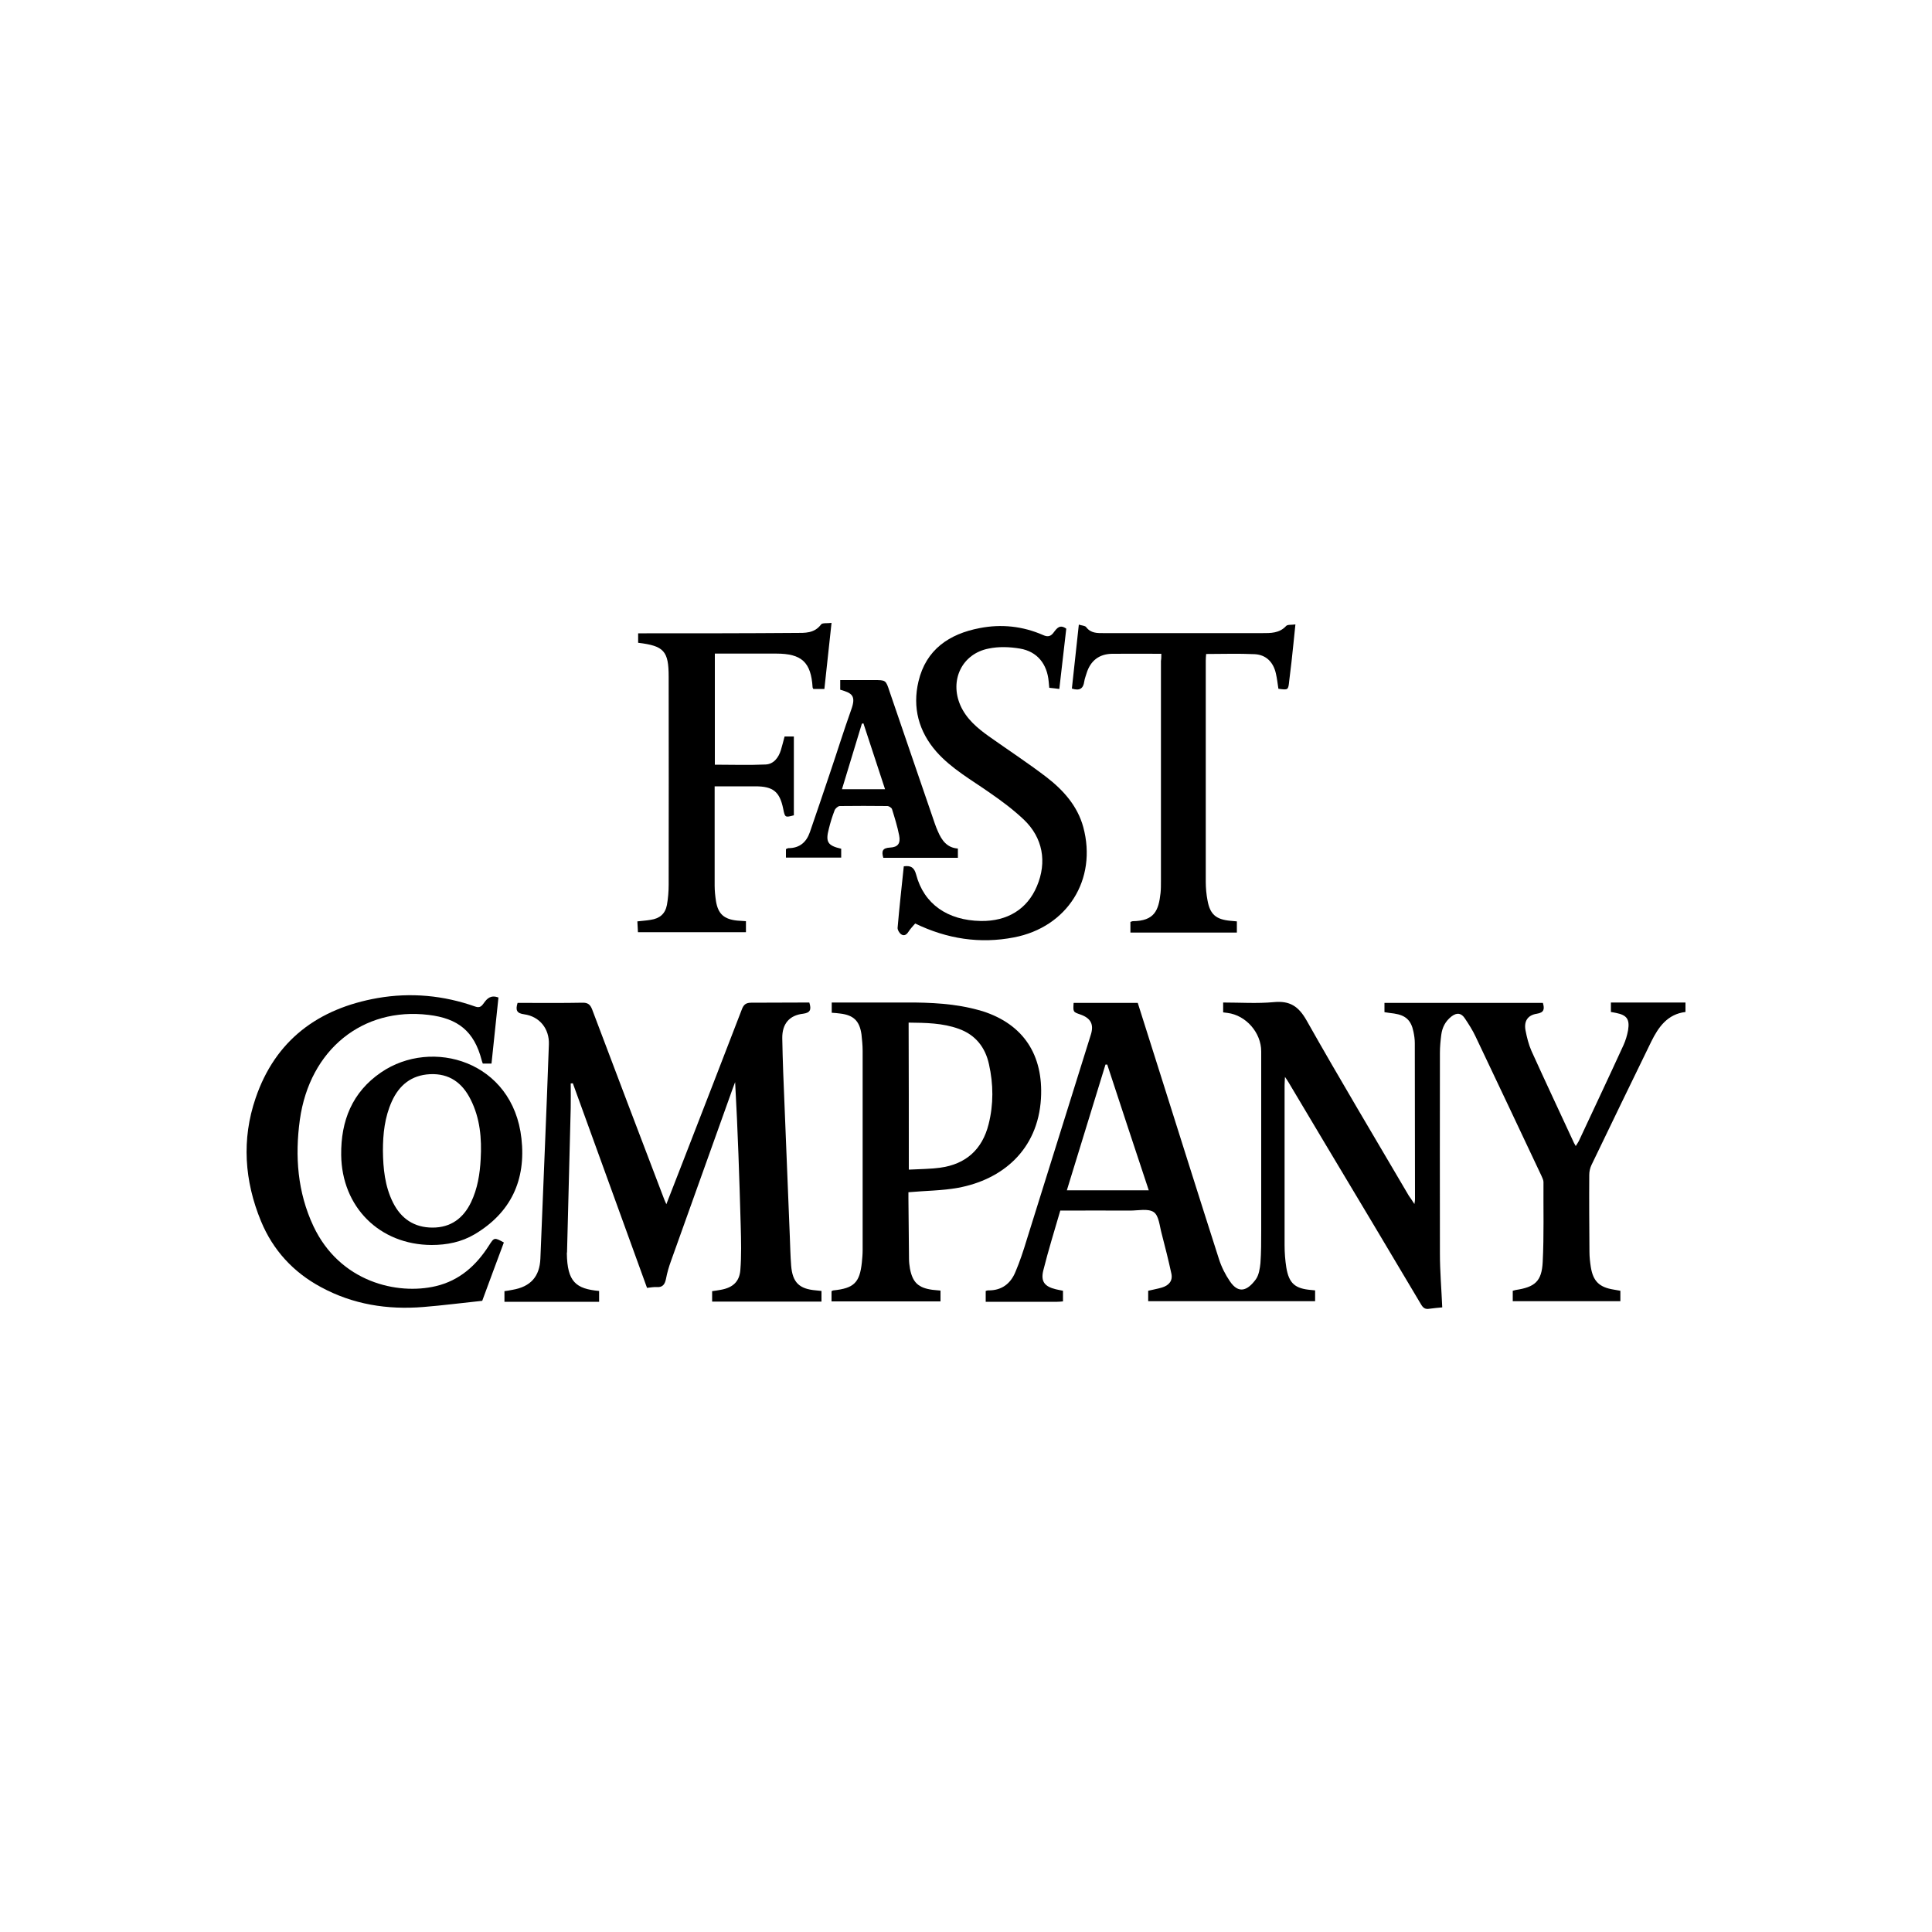 <?xml version="1.0" encoding="utf-8"?>
<!-- Generator: Adobe Illustrator 23.0.1, SVG Export Plug-In . SVG Version: 6.00 Build 0)  -->
<svg version="1.1" id="Layer_1" xmlns="http://www.w3.org/2000/svg" xmlns:xlink="http://www.w3.org/1999/xlink" x="0px" y="0px"
	 viewBox="0 0 1000 1000" style="enable-background:new 0 0 1000 1000;" xml:space="preserve">
<desc>Created with Sketch.</desc>
<g>
	<path d="M732.1,623.2c0.2-1.3,0.3-1.9,0.3-2.4c0-27-0.1-53.9-0.1-80.9c0-2-0.3-4-0.7-5.9c-1.2-5.9-4-8.5-10-9.4
		c-1.6-0.2-3.2-0.4-5-0.7c0-1.6,0-3.1,0-4.8c27.5,0,54.8,0,82,0c0.9,3.1,0.7,5-3.1,5.6c-4.7,0.7-6.8,3.8-5.9,8.6
		c0.7,3.6,1.6,7.3,3.1,10.7c7.2,15.9,14.7,31.8,22,47.6c0.2,0.4,0.5,0.8,0.9,1.6c0.6-1,1.2-1.8,1.6-2.6c7.7-16.5,15.5-33,23.1-49.6
		c1.1-2.4,1.9-5.1,2.4-7.8c0.9-5.7-0.7-7.8-6.2-8.9c-0.8-0.2-1.7-0.3-2.7-0.5c0-1.6,0-3.1,0-4.9c12.8,0,25.6,0,38.6,0
		c0,1.6,0,3.2,0,4.9c-9.3,1.1-14,7.8-17.7,15.3c-10.4,21.3-20.7,42.6-31,64c-0.7,1.5-1.1,3.3-1.1,5c-0.1,13.3,0,26.6,0.1,39.9
		c0,2.6,0.3,5.2,0.7,7.8c1.2,7.4,4.4,10.5,11.9,11.7c1.1,0.2,2.2,0.4,3.4,0.6c0,1.8,0,3.5,0,5.4c-18.6,0-37.1,0-55.7,0
		c0-1.9,0-3.6,0-5.4c0.6-0.1,1-0.3,1.5-0.4c10-1.5,13.5-4.5,14-14.5c0.7-13.8,0.3-27.6,0.4-41.4c0-1-0.6-2.1-1-3.1
		c-11.4-24.1-22.7-48.2-34.2-72.3c-1.5-3.2-3.5-6.3-5.5-9.3c-1.8-2.7-4-3.2-6.9-1c-3.2,2.5-4.8,5.7-5.3,9.5
		c-0.4,3.1-0.7,6.2-0.7,9.3c0,34.7-0.1,69.3,0,104c0,9.2,0.8,18.3,1.2,27.8c-2.2,0.2-4.4,0.4-6.6,0.7c-2.2,0.4-3.3-0.4-4.4-2.3
		c-16.7-28.1-33.4-56.1-50.2-84.1c-6.1-10.2-12.2-20.5-18.3-30.7c-0.4-0.7-0.9-1.4-1.9-2.9c-0.1,2.1-0.2,3.2-0.2,4.4
		c0,27.6,0,55.2,0,82.8c0,3.8,0.3,7.7,0.9,11.5c1.4,8.3,4.6,10.9,12.9,11.6c0.6,0.1,1.2,0.1,2,0.2c0,1.9,0,3.7,0,5.6
		c-28.8,0-57.5,0-86.4,0c0-1.8,0-3.6,0-5.4c2.4-0.6,4.9-1,7.2-1.7c3.5-1.1,5.6-3.4,4.8-7.2c-1.5-6.9-3.2-13.7-5-20.6
		c-1.1-3.9-1.4-9.3-4.1-11.2c-2.9-2-8.1-0.8-12.3-0.8c-11.8-0.1-23.6,0-36.1,0c-3,10.3-6.2,20.6-8.8,31c-1.4,5.7,0.7,8.3,6.4,9.7
		c1.2,0.3,2.4,0.5,3.8,0.8c0,1.8,0,3.5,0,5.5c-1.1,0.1-2.1,0.2-3,0.2c-12.3,0-24.6,0-37,0c0-2,0-3.7,0-5.6c0.4-0.1,0.8-0.3,1.3-0.3
		c7,0.1,11.6-3.5,14.1-9.6c2.3-5.4,4.1-10.9,5.8-16.5c11.1-35.4,22.1-70.8,33.2-106.2c1.7-5.4,0-8.6-5.4-10.5
		c-3.8-1.3-3.8-1.3-3.5-6c10.9,0,21.9,0,33.2,0c3.8,11.9,7.6,23.9,11.4,36c10.2,32.2,20.3,64.4,30.6,96.5c1.3,4.1,3.3,8.1,5.7,11.6
		c4.6,6.8,9.2,4.7,13.4-1c1.6-2.2,2.1-5.6,2.4-8.4c0.4-5.6,0.4-11.2,0.4-16.8c0-30.9,0-61.9,0-92.8c0-9.7-7.9-18.7-17.4-19.9
		c-0.7-0.1-1.4-0.2-2.3-0.3c0-1.7,0-3.2,0-5.1c8.9,0,17.6,0.6,26.2-0.2c8.3-0.8,12.8,2.1,17,9.5c17.2,30.5,35.2,60.5,52.9,90.7
		C730.1,620.2,730.9,621.3,732.1,623.2z M573.1,551c-0.3,0-0.6,0-0.9,0c-6.6,21.6-13.3,43.2-20,65.1c14.4,0,28.1,0,42.4,0
		C587.3,594.2,580.2,572.6,573.1,551z"/>
	<path d="M418.9,518.9c1.2,3.8,0.4,5.3-3.2,5.8c-7.1,0.8-10.9,5.2-10.8,12.7c0.2,11.8,0.7,23.6,1.2,35.4c0.9,22.3,1.8,44.7,2.7,67
		c0.2,5.1,0.3,10.2,0.7,15.3c0.7,8.7,4.2,12.1,12.9,12.8c0.8,0.1,1.7,0.2,2.8,0.3c0,1.9,0,3.5,0,5.5c-18.8,0-37.6,0-56.6,0
		c0-1.7,0-3.4,0-5.4c1.4-0.2,3-0.4,4.5-0.7c6.1-1.1,9.6-4.1,10.1-10.2c0.6-7.5,0.4-15.1,0.2-22.7c-0.7-24.8-1.5-49.6-2.9-74.6
		c-0.9,2.4-1.8,4.7-2.6,7.1c-10.2,28.5-20.4,57-30.6,85.5c-1.1,3-2,6.1-2.6,9.3c-0.6,2.8-1.7,4.4-4.8,4.2c-1.6-0.1-3.2,0.2-5,0.4
		c-12.8-35.4-25.6-70.6-38.4-105.9c-0.4,0-0.7,0.1-1.1,0.1c0,4.2,0.1,8.4,0,12.7c-0.6,24.8-1.3,49.7-1.9,74.5c0,0.2-0.1,0.5-0.1,0.7
		c0.2,14.8,4.7,18.4,16.7,19.5c0,1.8,0,3.6,0,5.6c-16.4,0-32.6,0-49,0c0-1.9,0-3.6,0-5.5c1.4-0.2,2.8-0.4,4.2-0.7
		c9.3-1.6,14-6.8,14.4-16.1c0.8-18.9,1.5-37.7,2.3-56.6c0.7-18.1,1.5-36.2,2.1-54.3c0.3-8.1-4.8-14.5-12.8-15.6
		c-3.8-0.5-4.6-2.1-3.4-5.9c1.1,0,2.4,0,3.7,0c9.9,0,19.9,0.1,29.8-0.1c2.8-0.1,4.1,0.9,5.1,3.5c12.2,32.3,24.4,64.5,36.7,96.7
		c0.4,1.2,0.9,2.3,1.7,4.1c3-7.8,5.8-15,8.6-22.1c10.2-26.3,20.4-52.5,30.5-78.8c0.9-2.4,2.1-3.4,4.8-3.4
		C398.8,519,408.8,518.9,418.9,518.9z"/>
	<path d="M430.5,518.9c11.4,0,22.4,0,33.5,0c12.9-0.1,25.8,0,38.5,2.9c2.1,0.5,4.1,1,6.1,1.6c21.2,6.8,31.5,22.7,30.2,45.2
		c-1.6,26.7-20.1,42-42.9,46.2c-8.2,1.5-16.8,1.5-25.7,2.3c0,0.8,0,1.9,0,3.1c0.1,10.4,0.2,20.9,0.3,31.3c0,1.7,0.2,3.5,0.5,5.2
		c1.4,7.2,4.4,9.9,11.6,10.9c1.3,0.2,2.7,0.2,4.2,0.4c0,1.9,0,3.7,0,5.6c-18.8,0-37.5,0-56.4,0c0-1.9,0-3.6,0-5.3
		c0.3-0.1,0.7-0.4,1-0.4c10.6-1.1,13.6-4,14.7-14.5c0.2-2.1,0.4-4.2,0.4-6.3c0-34.4,0-68.8,0-103.2c0-2.8-0.3-5.7-0.6-8.5
		c-1-7-4.1-10-11.1-10.8c-1.4-0.2-2.7-0.3-4.3-0.4C430.5,522.5,430.5,520.9,430.5,518.9z M470.4,605.4c5.6-0.3,11-0.3,16.2-1
		c13.3-1.8,21.8-9.4,25.1-22.5c2.6-10.3,2.5-20.7,0.2-31c-1.9-8.8-7-15.3-15.7-18.4c-8.3-3-17-3.1-25.9-3.2
		C470.4,554.6,470.4,579.6,470.4,605.4z"/>
	<path d="M260.8,643.1c-3.9,10.5-7.8,20.9-11.2,30.2c-10.6,1.1-20.5,2.4-30.5,3.2c-18.6,1.5-36.4-1.3-53-10.3
		c-14.3-7.7-24.8-19.1-31-34.1c-8.6-20.8-10.1-42.4-2.8-63.7c10.2-30,32.4-46.4,63.1-51.8c17.2-3,34.2-1.4,50.6,4.4
		c2.5,0.9,3.4-0.4,4.5-1.9c1.7-2.4,3.6-4.2,7.5-2.8c-1.2,11.2-2.4,22.6-3.6,34.2c-1.6,0-3,0-4.5,0c-0.2-0.6-0.5-1.2-0.6-1.8
		c-3.9-15-12.3-21.6-27.5-23.4c-33.9-4.1-61.5,17.8-66.6,54.3c-2.6,18.9-1.2,37.5,7,55c13.7,29.1,43.5,35.8,63.4,31.1
		c12.2-2.9,20.8-10.6,27.4-20.9C255.8,640.4,255.8,640.4,260.8,643.1z"/>
	<path d="M543.1,356c-0.1-1.3-0.2-2.2-0.3-3.2c-0.8-9.1-5.9-15.6-14.9-17.1c-5.3-0.9-11-1.1-16.2,0c-13.8,2.7-20.3,16.4-14.6,29.4
		c3.1,7,8.7,11.7,14.7,16c9.9,7,20.1,13.7,29.8,21.1c8.7,6.7,16.1,14.9,19.1,25.9c7.3,27.1-8.2,51.8-35.9,57.1
		c-17.6,3.4-34.6,0.8-51.1-7.2c-1.1,1.3-2.5,2.7-3.5,4.3c-1.1,1.7-2.4,2.3-3.9,1.2c-0.9-0.7-1.8-2.3-1.7-3.3
		c0.9-10.6,2.1-21.2,3.2-31.8c3.7-0.5,5.4,0.6,6.4,4.3c4,15.2,16.2,23.7,33.5,24c13.7,0.2,24-6.1,29-18c5.3-12.5,3.1-25.1-6.8-34.5
		c-5.4-5.1-11.4-9.6-17.5-13.8c-9.5-6.7-19.8-12.4-27.7-21.3c-9.2-10.5-12.5-22.9-9.3-36.4c3.9-16.5,15.9-24.6,31.7-27.6
		c11.2-2.2,22.3-1,32.8,3.6c2.6,1.2,4.1,0.6,5.6-1.5c1.5-2,3.1-4.2,6.4-1.8c-1.2,10.1-2.4,20.5-3.6,31.2
		C546.3,356.3,544.8,356.2,543.1,356z"/>
	<path d="M386.1,476.8c0,2,0,3.8,0,5.7c-18.5,0-37,0-55.9,0c-0.1-1.8-0.2-3.5-0.3-5.6c2.5-0.3,4.7-0.4,6.9-0.8
		c4.7-0.7,7.5-3.1,8.4-7.7c0.6-3.4,0.9-6.9,0.9-10.4c0.1-35.9,0-71.8,0-107.7c0-13.3-2.4-16-15.8-17.6c0-1.5,0-3,0-4.9
		c1.5,0,3,0,4.4,0c25.7,0,51.4,0,77.1-0.2c4.8,0,9.7,0.3,13.2-4.4c0.7-0.9,3.2-0.5,5.4-0.8c-1.3,11.7-2.5,22.8-3.7,34.2
		c-2.1,0-3.9,0-5.7,0c-0.2-0.3-0.4-0.6-0.4-0.8c-0.8-13-5.6-17.5-18.8-17.5c-10.5,0-21.1,0-31.8,0c0,19.4,0,38.5,0,57.5
		c8.8,0,17.6,0.3,26.3-0.1c4.2-0.2,6.7-3.6,7.9-7.5c0.7-2.2,1.2-4.5,1.9-7c1.4,0,3,0,4.8,0c0,13.6,0,27.2,0,40.8
		c-4.5,1.2-4.6,1.2-5.5-3.3c-1.8-8.9-5.2-11.7-14.4-11.7c-6.8,0-13.7,0-21.1,0c0,1.4,0,2.6,0,3.7c0,15.9,0,31.8,0,47.7
		c0,2.7,0.3,5.5,0.7,8.1c1.1,6.6,4.2,9.3,11,10C383,476.6,384.4,476.7,386.1,476.8z"/>
	<path d="M601.1,338.4c-8.9,0-17.2-0.1-25.5,0c-6.7,0.1-11.2,3.6-13.2,10.1c-0.4,1.4-1,2.8-1.2,4.3c-0.5,3.6-2.4,4.9-6.4,3.6
		c1.2-10.8,2.4-21.7,3.6-33.1c1.5,0.5,3.2,0.5,3.8,1.3c2.4,3.2,5.7,3.1,9.1,3.1c27.3,0,54.7,0,82,0c4.4,0,8.9,0.1,12.4-3.7
		c0.7-0.8,2.7-0.5,4.8-0.8c-0.7,6.7-1.3,13-2,19.2c-0.4,3.3-0.8,6.7-1.2,10c-0.5,4.8-0.5,4.8-5.6,4.1c-0.4-2.6-0.7-5.3-1.3-7.9
		c-1.3-5.8-5-9.7-11-10c-8.3-0.4-16.6-0.1-25.1-0.1c-0.1,1.2-0.2,2.3-0.2,3.4c0,38.2,0,76.3,0,114.5c0,3.2,0.3,6.5,0.9,9.6
		c1.3,7.3,4.4,9.9,11.8,10.6c1.1,0.1,2.2,0.2,3.4,0.3c0,2,0,3.8,0,5.8c-18.4,0-36.6,0-55.1,0c0-2,0-3.8,0-5.5
		c0.6-0.2,0.9-0.4,1.2-0.4c11.3-0.1,13.4-5.6,14.4-14.6c0.2-2,0.2-4,0.2-6c0-38,0-76.1,0-114.1C601.1,340.9,601.1,339.8,601.1,338.4
		z"/>
	<path d="M223.4,644.4c-26.9-0.1-46.5-19.6-46.8-46.6c-0.2-17.7,5.7-32.5,20.6-42.7c26.4-18.1,68.3-5.9,72.7,34.2
		c2.4,21.4-5.4,38.4-24.3,49.6C238.8,642.9,231.3,644.4,223.4,644.4z M198.2,595.6c0.1,9.2,1,18.4,5.2,26.8c4.2,8.4,11,13,20.5,13
		c9.4,0,15.9-4.8,19.9-13.1c3.4-7.1,4.6-14.7,5-22.4c0.6-10.6-0.3-21.1-5.2-30.8c-4.3-8.6-11-13.6-21.1-13.1
		c-9.6,0.5-15.9,5.7-19.7,14.1C199.1,578.3,198.2,586.9,198.2,595.6z"/>
	<path d="M495.8,439.2c0,1.7,0,3.1,0,4.8c-12.9,0-25.8,0-38.6,0c-1-3.4-0.5-5.1,3.5-5.3c4.1-0.2,5.5-2.2,4.7-6.3
		c-0.9-4.6-2.3-9.1-3.7-13.6c-0.2-0.7-1.6-1.6-2.4-1.6c-8.2-0.1-16.4-0.1-24.6,0c-0.9,0-2.3,1.2-2.7,2.2c-1.2,3.1-2.2,6.3-3,9.6
		c-1.8,6.8-0.6,8.7,6.4,10.3c0,1.4,0,2.8,0,4.6c-9.4,0-18.9,0-28.6,0c0-1.4,0-2.9,0-4.4c0.4-0.1,0.8-0.5,1.3-0.5
		c5.8,0,9.3-3.1,11.1-8.3c3.5-10.2,7-20.4,10.4-30.6c3.7-10.9,7.1-21.9,11-32.8c2.6-7.2,0.4-8.6-5.7-10.3c0-1.4,0-2.9,0-5
		c5.8,0,11.6,0,17.4,0c6.2,0,6.2,0,8.1,5.8c7.8,22.9,15.7,45.8,23.5,68.6c0.4,1.3,1,2.6,1.5,3.8
		C487.4,434.9,490.1,438.8,495.8,439.2z M458.1,408.5c-3.8-11.6-7.5-22.9-11.2-34.1c-0.3,0.1-0.6,0.1-0.8,0.2
		c-3.4,11.2-6.8,22.4-10.3,33.9C443.4,408.5,450.4,408.5,458.1,408.5z"/>
</g>
</svg>
